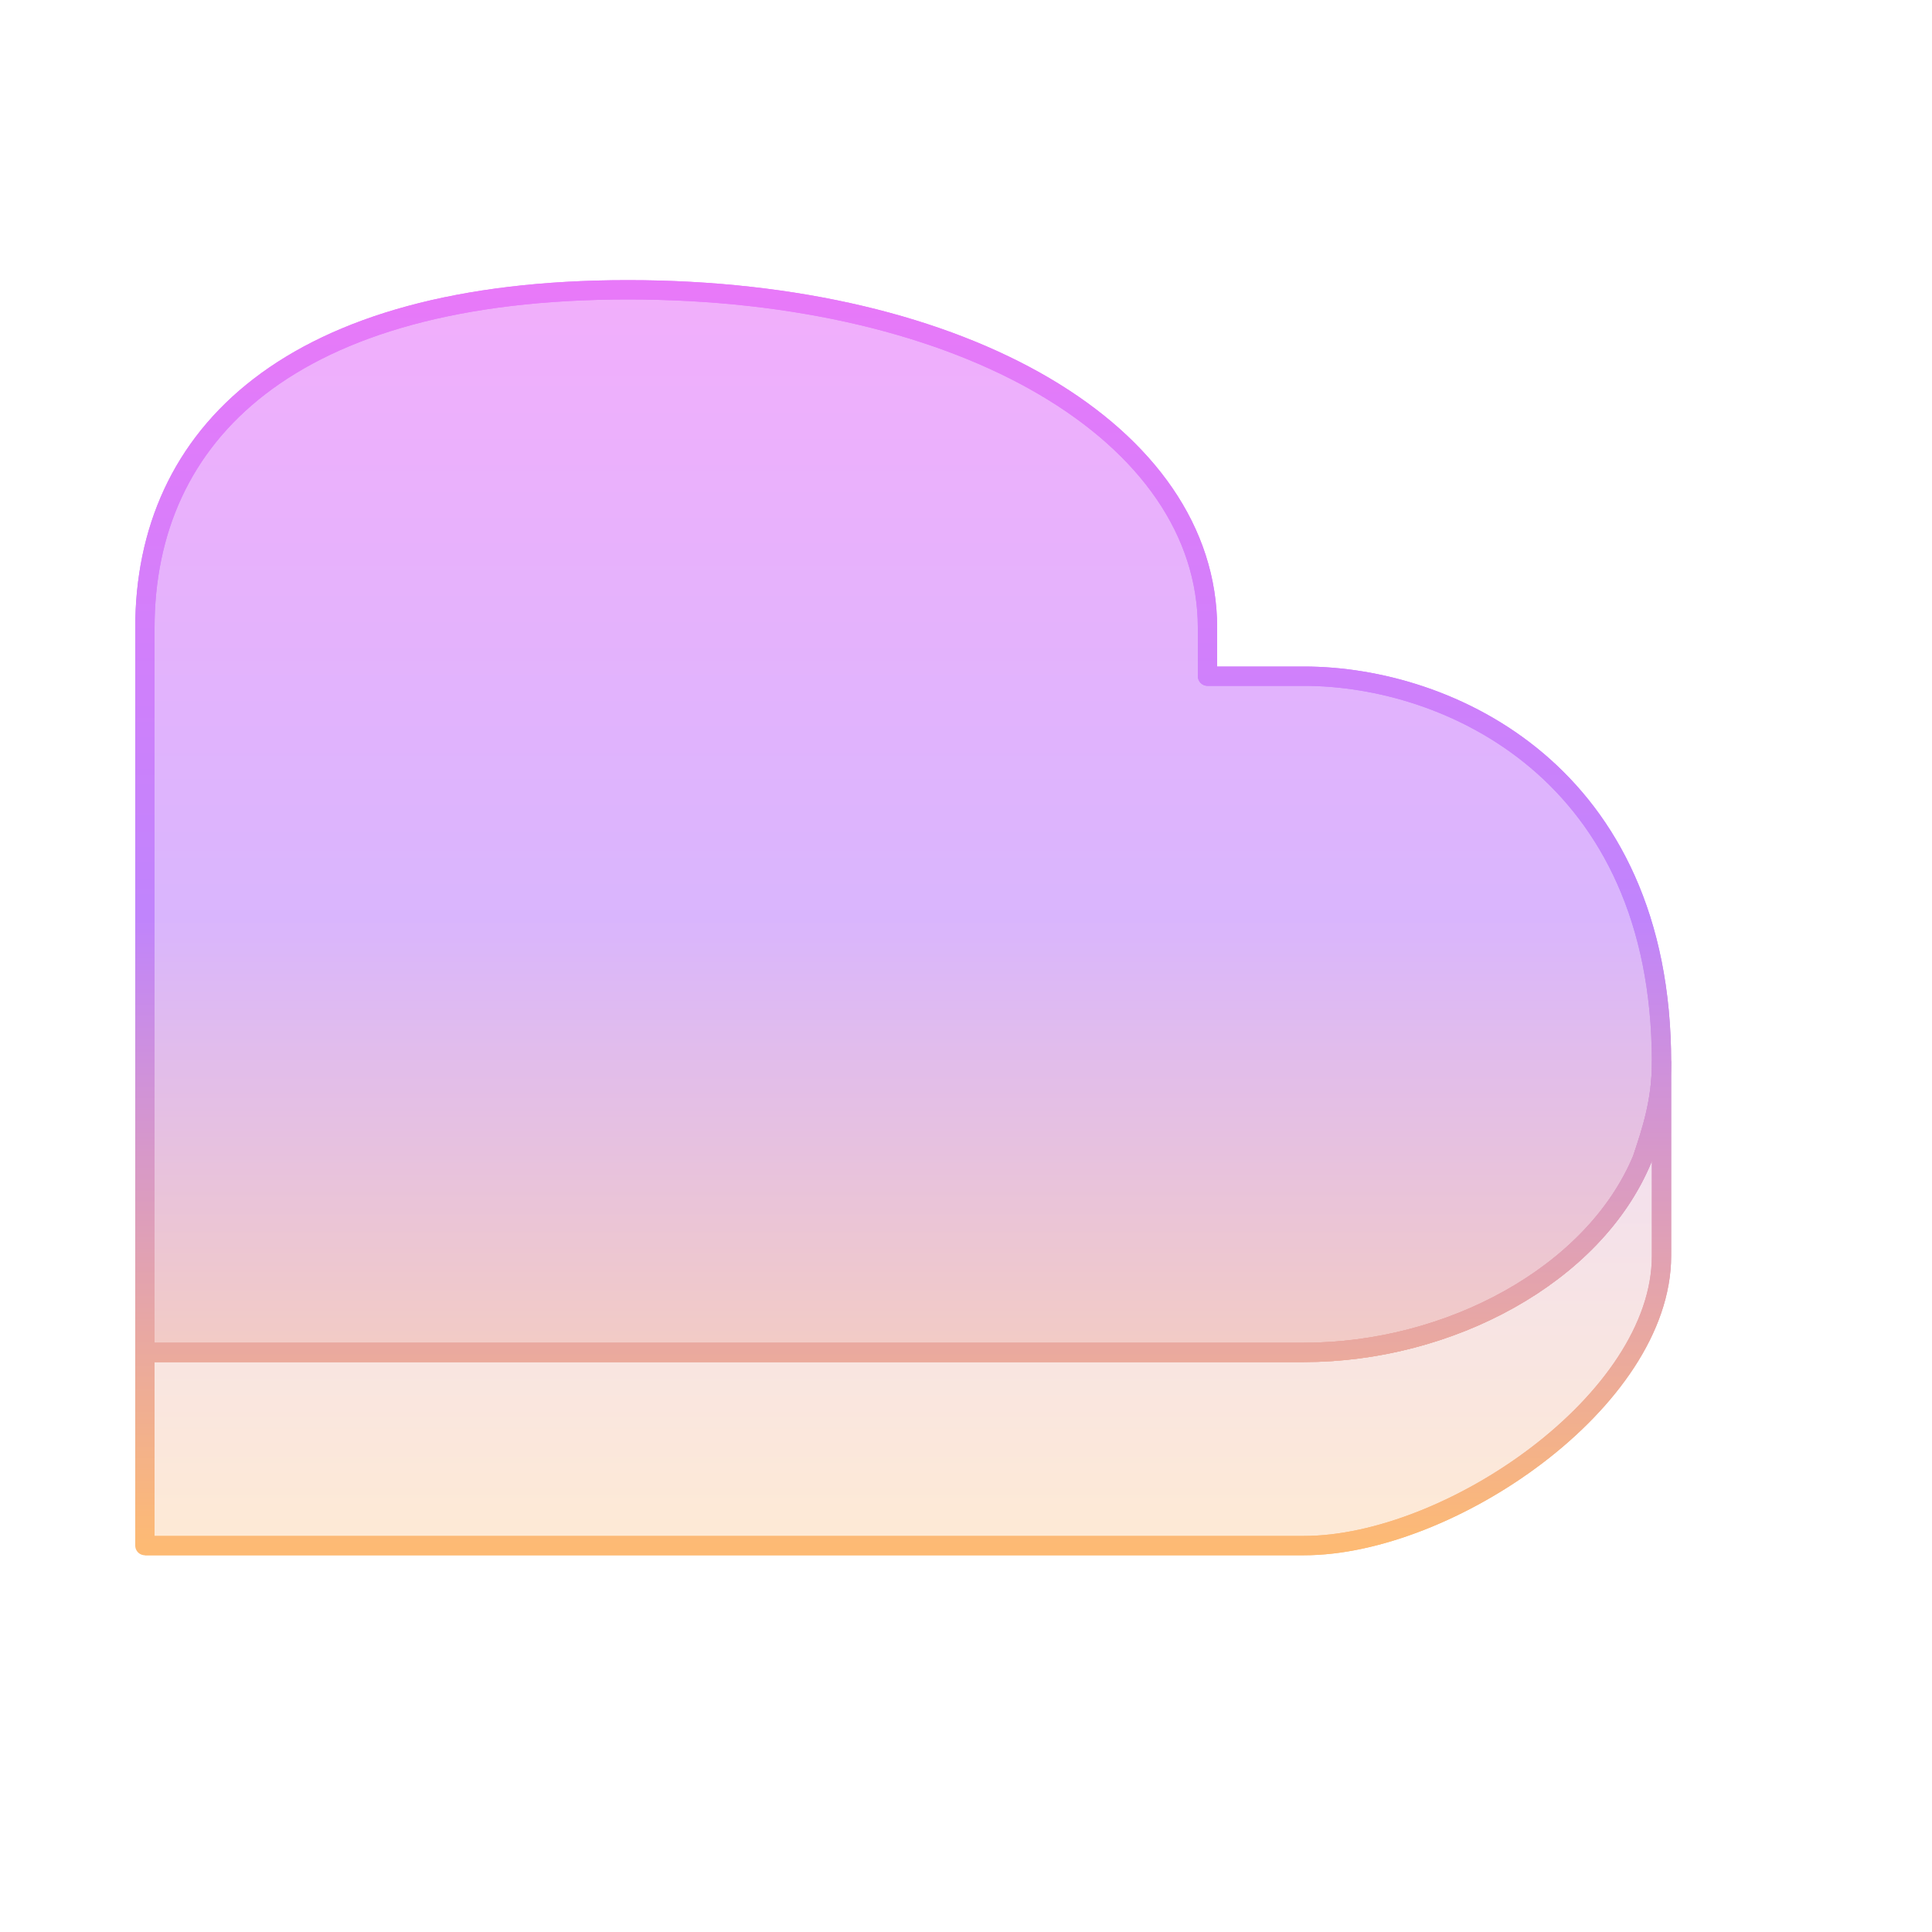 <svg width="200" height="200" viewBox="0 0 200 200" fill="none" xmlns="http://www.w3.org/2000/svg">
  <g clip-path="url(#clip0_lock)">
    <!-- Main lock body -->
    <path d="M15 140V65M15 140H135C150 140 165 132 170 120C171 117 172 114 172 110M15 140V85M15 140V160M15 65C15 45 30 30 65 30C100 30 125 45 125 65V70H135C150 70 172 80 172 110M15 65V85M172 110V130M172 110V130M15 85V160M15 160H135C150 160 172 145 172 130M172 130C172 130 172 130 172 130M172 130V130" stroke="url(#paint0_linear_lock)" stroke-width="2" stroke-linejoin="round"/>
    
    <!-- Lock body fill -->
    <path d="M135 140H15V160H135C150 160 172 145 172 130V130V110C172 114 171 117 170 120C165 132 150 140 135 140Z" fill="url(#paint0_linear_lock)" fill-opacity="0.3" stroke="url(#paint0_linear_lock)" stroke-width="2" stroke-linejoin="round"/>
    
    <!-- Main lock shape -->
    <path d="M15 85V140H135C150 140 165 132 170 120C171 117 172 114 172 110C172 80 150 70 135 70H125V65C125 45 100 30 65 30C30 30 15 45 15 65L15 85Z" fill="url(#paint0_linear_lock)" fill-opacity="0.6"/>
    
    <!-- Lock outline -->
    <path d="M15 85V140H135C150 140 165 132 170 120C171 117 172 114 172 110C172 80 150 70 135 70H125V65C125 45 100 30 65 30C30 30 15 45 15 65L15 85Z" stroke="url(#paint0_linear_lock)" stroke-width="2" stroke-linejoin="round"/>
  </g>
  
  <defs>
    <linearGradient id="paint0_linear_lock" x1="93" y1="30" x2="93" y2="160" gradientUnits="userSpaceOnUse">
      <stop stop-color="#E879F9"/>
      <stop offset="0.5" stop-color="#C084FC"/>
      <stop offset="1" stop-color="#FDBA74"/>
    </linearGradient>
    <clipPath id="clip0_lock">
      <rect width="200" height="200" fill="white"/>
    </clipPath>
  </defs>
</svg>